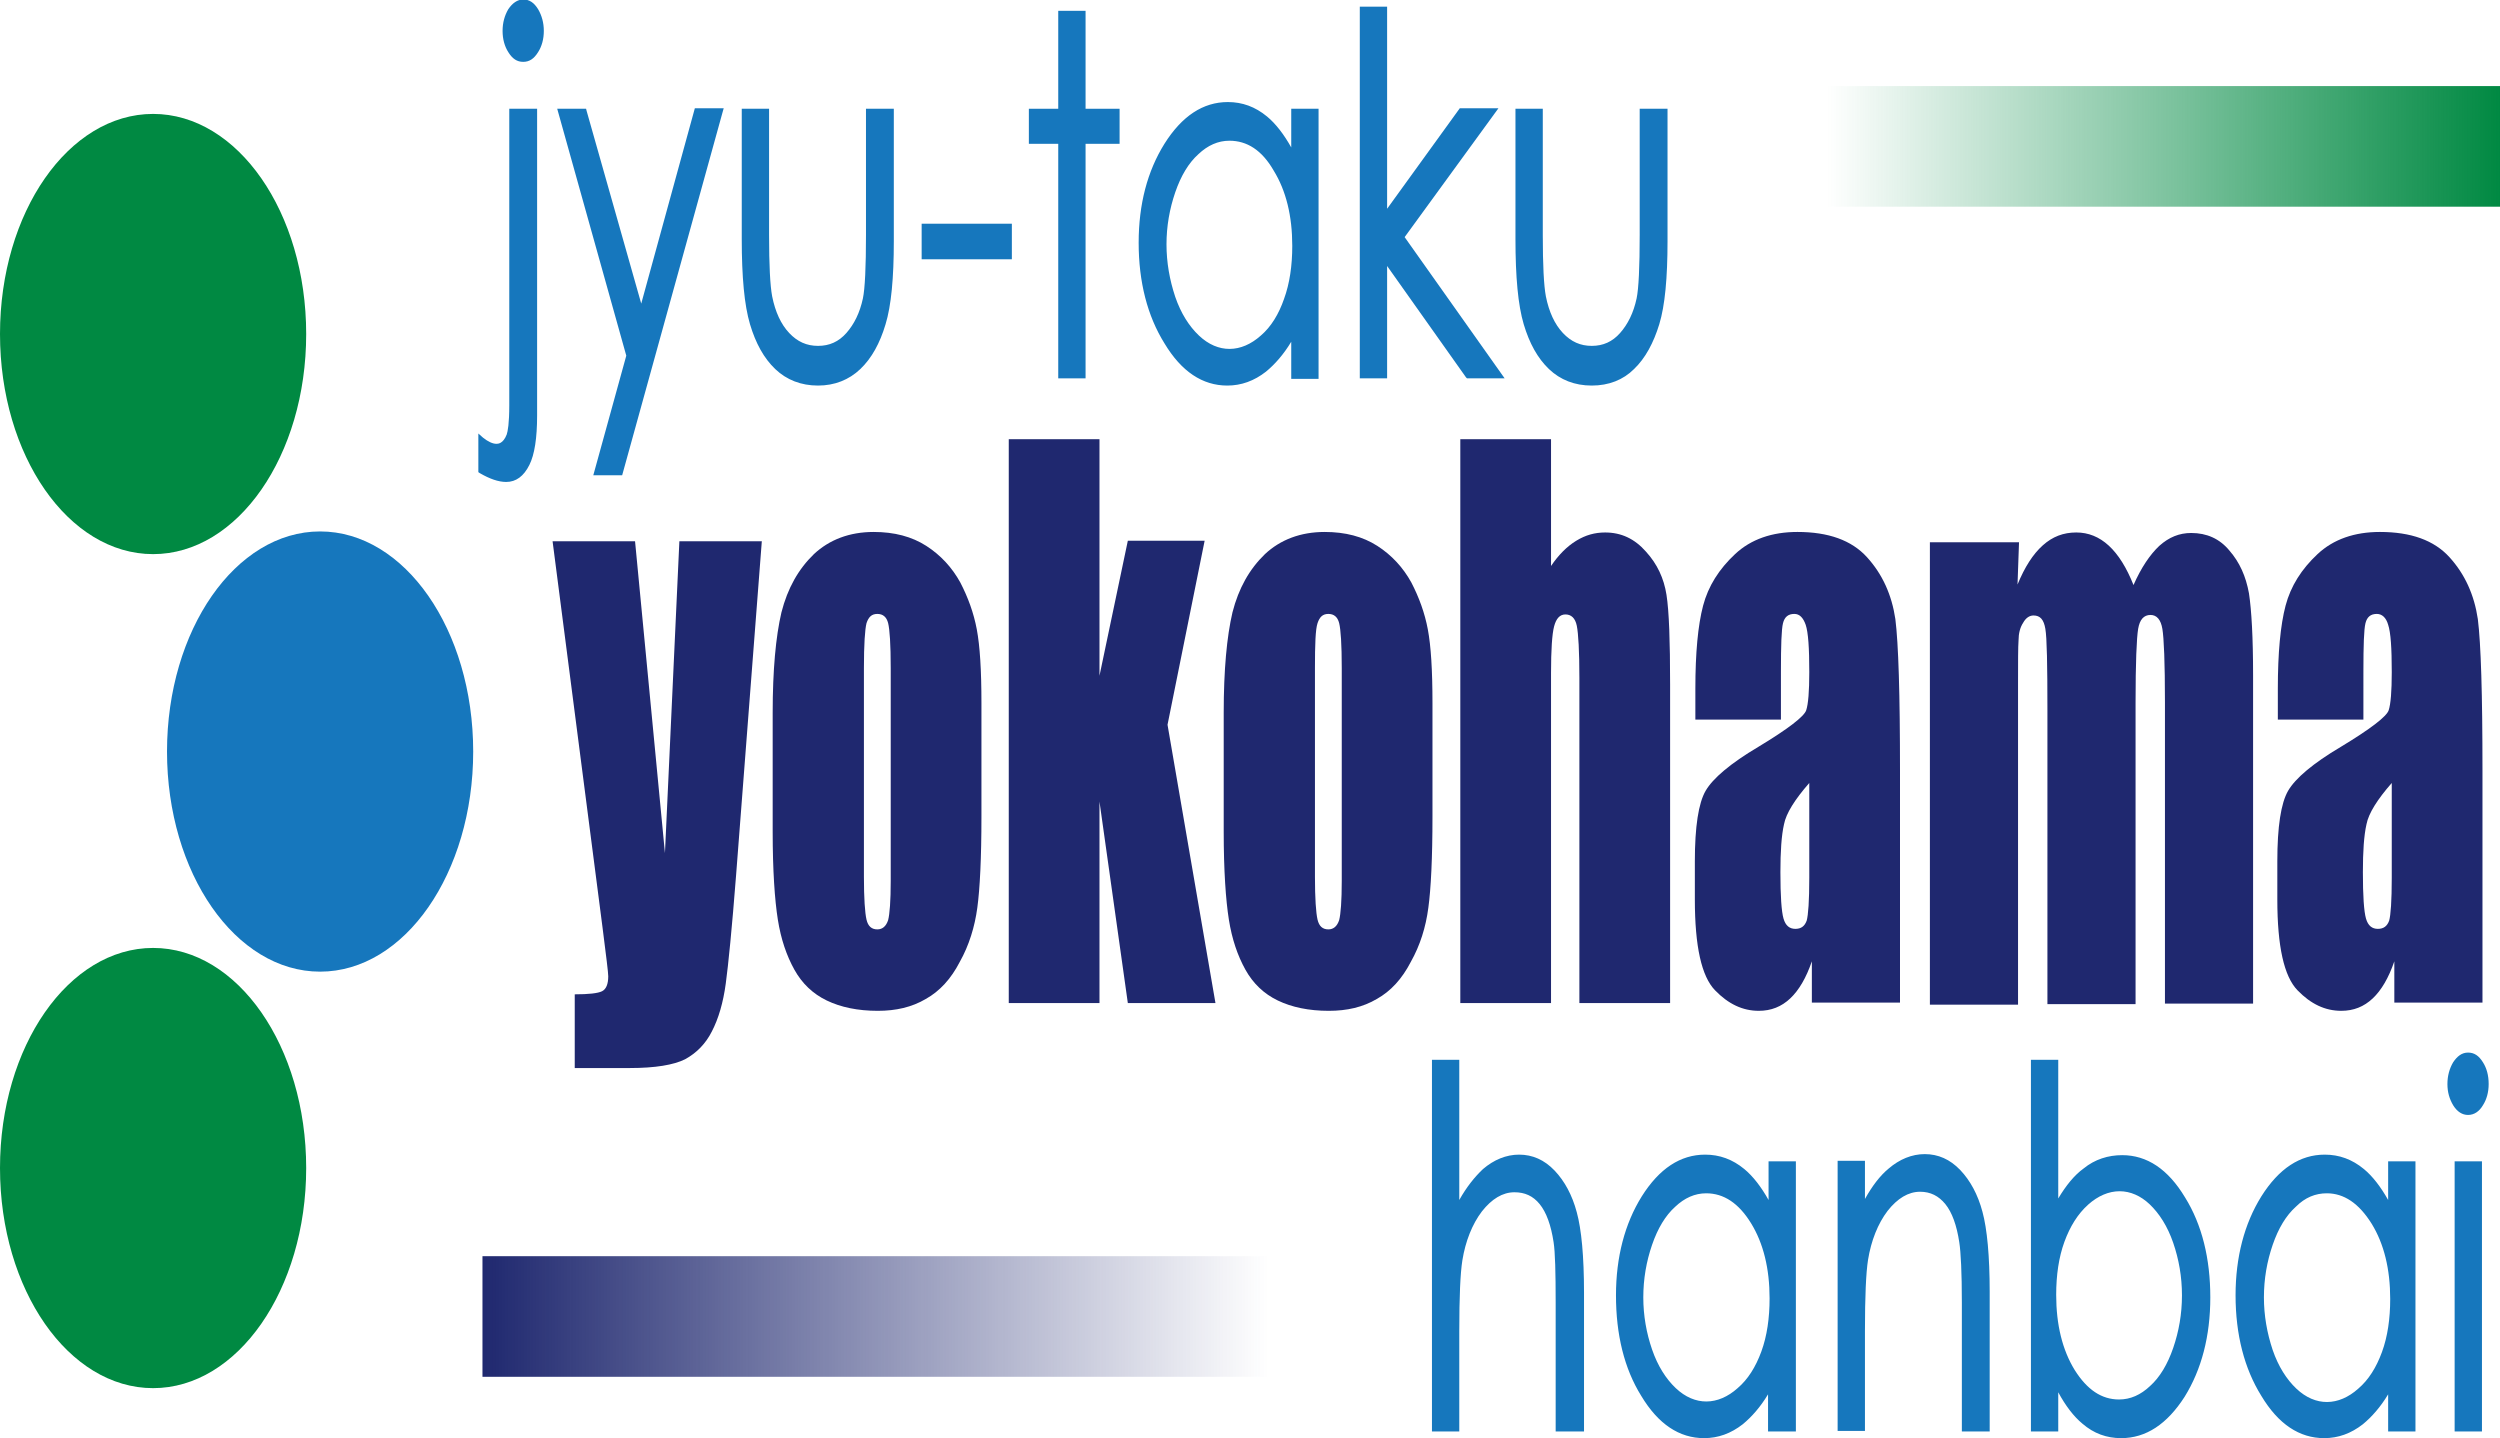 <?xml version="1.0" encoding="utf-8"?>
<!-- Generator: Adobe Illustrator 23.0.1, SVG Export Plug-In . SVG Version: 6.00 Build 0)  -->
<svg version="1.1" id="logo" xmlns="http://www.w3.org/2000/svg" xmlns:xlink="http://www.w3.org/1999/xlink" x="0px" y="0px"
	 viewBox="0 0 485 279" style="enable-background:new 0 0 485 279;" xml:space="preserve">
<style type="text/css">
	.st0{fill:#1677BD;}
	.st1{fill:#1F286F;}
	.st2{fill:url(#SVGID_1_);}
	.st3{fill:url(#SVGID_2_);}
	.st4{fill:#008942;}
</style>
<g id="logotype3">
	<g>
		<path class="st0" d="M278.3,206.1h4.2v28.9c1.7-3.5,3.5-6.1,5.6-7.9c2-1.7,4.2-2.6,6.6-2.6c2.4,0,4.6,1,6.4,2.9
			c1.9,1.9,3.3,4.6,4.1,7.8s1.3,8.4,1.3,15.4v26.4h-4.2v-24.4c0-5.9-0.1-9.8-0.4-11.8c-0.5-3.4-1.5-5.9-2.8-7.6
			c-1.4-1.7-3.1-2.6-5.3-2.6c-2.5,0-4.8,1.3-6.8,4c-2,2.6-3.3,5.9-3.9,9.8c-0.4,2.5-0.6,7.2-0.6,13.9v18.8h-4.2V206.1z"/>
		<path class="st0" d="M307.1,277.7h-5.3v-25c0-5.8-0.1-9.8-0.4-11.7c-0.5-3.3-1.4-5.8-2.7-7.4c-1.3-1.6-2.9-2.3-4.9-2.3
			c-2.3,0-4.4,1.3-6.3,3.7c-1.9,2.5-3.2,5.8-3.8,9.5c-0.4,2.5-0.6,7.1-0.6,13.8v19.4h-5.3v-72.1h5.3v27.2c1.4-2.5,3-4.5,4.6-6
			c2.1-1.8,4.5-2.8,7-2.8c2.6,0,4.9,1,6.9,3.1c1.9,2,3.4,4.7,4.3,8.1c0.9,3.3,1.4,8.5,1.4,15.6V277.7z M302.9,276.5h3v-25.8
			c0-6.9-0.4-12.1-1.3-15.3c-0.9-3.2-2.2-5.7-4-7.6c-1.8-1.8-3.7-2.7-6-2.7c-2.2,0-4.3,0.8-6.2,2.5c-2,1.7-3.8,4.3-5.4,7.7l-1.1,2.3
			v-30.9h-3v69.8h3v-18.2c0-6.8,0.2-11.5,0.6-14c0.6-4,2-7.3,4.1-10c2.1-2.8,4.5-4.2,7.2-4.2c2.4,0,4.3,0.9,5.8,2.8
			c1.4,1.8,2.4,4.5,2.9,7.9c0.3,2,0.5,5.9,0.5,11.9V276.5z"/>
	</g>
	<g>
		<path class="st0" d="M347.7,225.9v51.2h-4.1v-8.8c-1.7,3.4-3.7,5.9-5.9,7.6c-2.2,1.7-4.5,2.5-7.1,2.5c-4.6,0-8.5-2.6-11.7-7.9
			c-3.2-5.3-4.9-11.6-4.9-19.2c0-7.4,1.6-13.7,4.9-18.9c3.3-5.2,7.2-7.9,11.8-7.9c2.7,0,5.1,0.9,7.2,2.7c2.2,1.8,4,4.5,5.7,8v-9.4
			H347.7z M331,230.9c-2.3,0-4.5,0.9-6.4,2.7c-2,1.8-3.5,4.3-4.7,7.6c-1.2,3.3-1.7,6.7-1.7,10.3c0,3.6,0.6,7.1,1.8,10.3
			c1.2,3.3,2.7,5.9,4.7,7.7c2,1.8,4.1,2.8,6.3,2.8c2.3,0,4.4-0.9,6.5-2.7c2-1.8,3.6-4.3,4.7-7.4s1.7-6.6,1.7-10.5
			c0-5.9-1.2-10.9-3.7-14.9S334.6,230.9,331,230.9z"/>
		<path class="st0" d="M330.6,279c-4.8,0-8.9-2.7-12.2-8.2c-3.3-5.3-4.9-11.9-4.9-19.5c0-7.4,1.7-13.9,5-19.2
			c3.4-5.4,7.5-8.1,12.3-8.1c2.8,0,5.3,0.9,7.6,2.8c1.7,1.4,3.3,3.5,4.7,6v-7.5h5.3v52.4H343v-7.2c-1.5,2.5-3.2,4.4-4.9,5.8
			C335.8,278.1,333.3,279,330.6,279z M330.7,225.2c-4.4,0-8.2,2.6-11.3,7.6c-3.2,5.1-4.8,11.4-4.8,18.6c0,7.4,1.6,13.7,4.8,18.9
			c3.1,5,6.9,7.6,11.2,7.6c2.4,0,4.7-0.8,6.8-2.4c2.1-1.6,4-4.1,5.7-7.4l1.1-2.1v10.6h3v-50.1h-3V238l-1.1-2.4
			c-1.6-3.5-3.4-6.1-5.5-7.8C335.5,226,333.2,225.2,330.7,225.2z M331,272.9c-2.4,0-4.7-1-6.7-2.9c-2-1.9-3.7-4.5-4.9-7.9
			c-1.2-3.3-1.8-6.9-1.8-10.5c0-3.7,0.6-7.2,1.8-10.5c1.2-3.3,2.8-6,4.8-7.8c2.1-1.9,4.4-2.9,6.8-2.9c3.8,0,7,2.1,9.6,6.2
			c2.5,4.1,3.8,9.2,3.8,15.2c0,3.9-0.6,7.5-1.7,10.7c-1.1,3.2-2.8,5.7-4.9,7.6C335.7,272,333.4,272.9,331,272.9z M331,231.5
			c-2.2,0-4.2,0.9-6,2.6c-1.9,1.7-3.4,4.2-4.5,7.4c-1.1,3.2-1.7,6.6-1.7,10.2c0,3.5,0.6,6.9,1.7,10.1c1.1,3.2,2.7,5.7,4.6,7.5
			c3.7,3.5,8.2,3.4,12,0c2-1.7,3.5-4.1,4.6-7.1c1.1-3,1.6-6.5,1.6-10.3c0-5.8-1.2-10.7-3.6-14.6C337.3,233.4,334.4,231.5,331,231.5z
			"/>
	</g>
	<g>
		<path class="st0" d="M357,225.9h4.2v9.2c1.7-3.5,3.5-6.1,5.5-7.9c2-1.7,4.2-2.6,6.6-2.6c2.4,0,4.6,1,6.4,2.9
			c1.9,1.9,3.3,4.6,4.1,7.9c0.9,3.3,1.3,8.4,1.3,15.4v26.4h-4.2v-24.4c0-5.9-0.2-9.8-0.5-11.8c-0.5-3.4-1.4-5.9-2.8-7.6
			c-1.4-1.7-3.2-2.6-5.4-2.6c-2.5,0-4.8,1.3-6.8,4c-2,2.6-3.3,5.9-3.9,9.8c-0.4,2.5-0.6,7.2-0.6,13.9v18.8H357V225.9z"/>
		<path class="st0" d="M385.9,277.7h-5.3v-25c0-5.8-0.2-9.8-0.5-11.7c-0.5-3.3-1.4-5.8-2.7-7.4c-1.3-1.6-2.9-2.4-4.9-2.4
			c-2.3,0-4.4,1.3-6.3,3.7c-1.9,2.5-3.2,5.8-3.8,9.5c-0.4,2.5-0.6,7.2-0.6,13.8v19.4h-5.3v-52.4h5.3v7.4c1.4-2.5,2.9-4.5,4.6-5.9
			c2.1-1.8,4.5-2.8,7-2.8c2.6,0,4.9,1,6.9,3.1c1.9,2,3.4,4.7,4.3,8.1c0.9,3.3,1.4,8.6,1.4,15.5V277.7z M381.7,276.5h3v-25.8
			c0-6.9-0.4-12-1.3-15.2c-0.9-3.2-2.2-5.7-4-7.6c-1.8-1.8-3.7-2.7-6-2.7c-2.2,0-4.3,0.8-6.2,2.5c-2,1.7-3.8,4.3-5.4,7.7l-1.1,2.3
			v-11.2h-3v50.1h3v-18.2c0-6.7,0.2-11.5,0.6-14c0.6-4,2-7.4,4.1-10.1c2.1-2.8,4.5-4.2,7.2-4.2c2.4,0,4.3,0.9,5.8,2.8
			c1.4,1.8,2.4,4.5,2.9,7.9c0.3,2,0.5,5.9,0.5,11.9V276.5z"/>
	</g>
	<g>
		<path class="st0" d="M394.5,277.1v-71h4.2v28.6c1.7-3.4,3.7-5.9,5.9-7.6c2.2-1.7,4.5-2.5,7.1-2.5c4.6,0,8.5,2.6,11.7,7.9
			c3.2,5.3,4.9,11.6,4.9,19.1c0,7.4-1.6,13.7-4.9,19c-3.3,5.2-7.2,7.9-11.8,7.9c-2.6,0-5-0.9-7.2-2.7c-2.1-1.8-4-4.5-5.7-8v9.4
			H394.5z M411.1,272.1c2.3,0,4.5-0.9,6.4-2.7c2-1.8,3.5-4.3,4.7-7.6c1.2-3.3,1.7-6.7,1.7-10.4c0-3.6-0.6-7.1-1.7-10.4
			c-1.2-3.3-2.7-5.9-4.7-7.7c-2-1.8-4.1-2.8-6.3-2.8c-2.3,0-4.4,0.9-6.5,2.8c-2.1,1.8-3.6,4.3-4.7,7.4c-1.1,3.1-1.6,6.6-1.6,10.5
			c0,5.9,1.2,10.9,3.7,14.9C404.5,270.1,407.5,272.1,411.1,272.1z"/>
		<path class="st0" d="M411.5,279c-2.8,0-5.3-0.9-7.5-2.8c-1.7-1.4-3.3-3.5-4.7-6.1v7.6h-5.3v-72.1h5.3v26.9
			c1.5-2.5,3.1-4.5,4.9-5.8c2.2-1.8,4.8-2.6,7.5-2.6c4.8,0,8.9,2.7,12.2,8.2c3.3,5.3,4.9,11.9,4.9,19.4c0,7.5-1.7,14-5,19.3
			C420.4,276.3,416.3,279,411.5,279z M398.1,265.1l1.1,2.4c1.6,3.5,3.5,6.1,5.5,7.8c2,1.7,4.3,2.5,6.8,2.5c4.4,0,8.2-2.6,11.3-7.6
			c3.2-5.1,4.8-11.4,4.8-18.7c0-7.4-1.6-13.7-4.8-18.8c-3.1-5-6.9-7.6-11.2-7.6c-2.4,0-4.7,0.8-6.7,2.4c-2.1,1.6-4,4.1-5.7,7.4
			l-1.1,2.1v-30.4h-3v69.8h3V265.1z M411.1,272.6c-3.8,0-7-2.1-9.6-6.3c-2.5-4.1-3.8-9.2-3.8-15.2c0-3.9,0.6-7.5,1.7-10.7
			c1.1-3.2,2.8-5.8,4.9-7.6c4.3-3.8,9.4-3.9,13.6,0c2,1.9,3.7,4.6,4.9,7.9c1.2,3.3,1.8,6.9,1.8,10.6c0,3.7-0.6,7.2-1.8,10.5
			c-1.2,3.3-2.8,6-4.8,7.8C415.9,271.7,413.6,272.6,411.1,272.6z M411.2,231.1c-2.1,0-4.2,0.9-6.1,2.6c-2,1.8-3.5,4.2-4.6,7.2
			c-1.1,3-1.6,6.5-1.6,10.3c0,5.8,1.2,10.7,3.6,14.6c2.4,3.8,5.2,5.7,8.6,5.7c2.2,0,4.2-0.9,6-2.6c1.9-1.7,3.4-4.2,4.5-7.4
			c1.1-3.2,1.7-6.6,1.7-10.2c0-3.6-0.6-7-1.7-10.2c-1.1-3.2-2.7-5.7-4.6-7.5C415.3,232,413.3,231.1,411.2,231.1z"/>
	</g>
	<g>
		<path class="st0" d="M468,225.9v51.2h-4.1v-8.8c-1.7,3.4-3.7,5.9-5.9,7.6c-2.2,1.7-4.6,2.5-7.1,2.5c-4.6,0-8.5-2.6-11.7-7.9
			c-3.2-5.3-4.9-11.6-4.9-19.2c0-7.4,1.6-13.7,4.9-18.9c3.3-5.2,7.2-7.9,11.8-7.9c2.7,0,5.1,0.9,7.2,2.7c2.2,1.8,4,4.5,5.7,8v-9.4
			H468z M451.4,230.9c-2.3,0-4.5,0.9-6.4,2.7c-2,1.8-3.5,4.3-4.7,7.6c-1.2,3.3-1.7,6.7-1.7,10.3c0,3.6,0.6,7.1,1.8,10.3
			c1.2,3.3,2.7,5.9,4.7,7.7c2,1.8,4.1,2.8,6.3,2.8c2.3,0,4.4-0.9,6.5-2.7c2-1.8,3.6-4.3,4.7-7.4c1.1-3.1,1.7-6.6,1.7-10.5
			c0-5.9-1.2-10.9-3.7-14.9C458,232.9,455,230.9,451.4,230.9z"/>
		<path class="st0" d="M450.9,279c-4.8,0-8.9-2.7-12.2-8.2c-3.3-5.3-5-11.9-5-19.5c0-7.4,1.7-13.9,5-19.2c3.4-5.4,7.5-8.1,12.3-8.1
			c2.8,0,5.3,0.9,7.6,2.8c1.7,1.4,3.3,3.5,4.7,6v-7.5h5.3v52.4h-5.3v-7.2c-1.5,2.5-3.2,4.4-4.9,5.8C456.1,278.1,453.6,279,450.9,279
			z M451,225.2c-4.4,0-8.2,2.6-11.3,7.6c-3.2,5.1-4.8,11.4-4.8,18.6c0,7.4,1.6,13.7,4.8,18.9c3.1,5,6.9,7.6,11.2,7.6
			c2.4,0,4.7-0.8,6.8-2.4c2.1-1.6,4-4.1,5.7-7.4l1.1-2.1v10.6h3v-50.1h-3V238l-1.1-2.4c-1.6-3.5-3.4-6.1-5.5-7.8
			C455.8,226,453.5,225.2,451,225.2z M451.3,272.9c-2.4,0-4.7-1-6.7-2.9c-2-1.9-3.7-4.5-4.9-7.9c-1.2-3.3-1.8-6.9-1.8-10.5
			c0-3.7,0.6-7.2,1.8-10.5c1.2-3.3,2.8-6,4.8-7.8c2.1-1.9,4.4-2.9,6.8-2.9c3.8,0,7,2.1,9.6,6.2c2.5,4.1,3.8,9.2,3.8,15.2
			c0,3.9-0.6,7.5-1.7,10.7c-1.1,3.2-2.8,5.7-4.9,7.6C456.1,272,453.8,272.9,451.3,272.9z M451.4,231.5c-2.2,0-4.2,0.8-6,2.6
			c-1.9,1.7-3.4,4.2-4.5,7.4c-1.1,3.2-1.7,6.6-1.7,10.2c0,3.5,0.6,6.9,1.7,10.2c1.1,3.2,2.7,5.7,4.6,7.5c3.7,3.5,8.2,3.4,12,0
			c2-1.7,3.5-4.1,4.6-7.1c1.1-3,1.6-6.5,1.6-10.3c0-5.8-1.2-10.7-3.6-14.6C457.6,233.4,454.7,231.5,451.4,231.5z"/>
	</g>
	<g>
		<path class="st0" d="M478.8,204.8c0.9,0,1.8,0.5,2.4,1.6c0.7,1.1,1,2.4,1,3.9c0,1.5-0.3,2.7-1,3.8c-0.7,1.1-1.5,1.6-2.4,1.6
			c-0.9,0-1.7-0.5-2.4-1.6c-0.7-1.1-1-2.3-1-3.8c0-1.5,0.3-2.8,1-3.9C477.1,205.3,477.9,204.8,478.8,204.8z M476.8,225.9h4.2v51.2
			h-4.2V225.9z"/>
		<path class="st0" d="M481.5,277.7h-5.3v-52.4h5.3V277.7z M477.3,276.5h3v-50.1h-3V276.5z M478.8,216.3c-1.1,0-2.1-0.6-2.9-1.9
			c-0.7-1.2-1.1-2.5-1.1-4.1c0-1.6,0.4-3,1.1-4.2c0.8-1.2,1.7-1.9,2.9-1.9c1.2,0,2.1,0.6,2.9,1.9c0.7,1.1,1.1,2.5,1.1,4.2
			c0,1.6-0.4,3-1.1,4.1C481,215.6,480,216.3,478.8,216.3z M478.8,205.4c-0.7,0-1.4,0.4-1.9,1.3c-0.6,1-0.9,2.2-0.9,3.6
			c0,1.4,0.3,2.5,0.9,3.5c1.1,1.8,2.7,1.8,3.9,0c0.6-1,0.9-2.1,0.9-3.5c0-1.4-0.3-2.6-0.9-3.5C480.2,205.8,479.6,205.4,478.8,205.4z
			"/>
	</g>
</g>
<g id="logotype2">
	<path class="st1" d="M147.8,104.9l-5,64.9c-0.8,10.3-1.5,17.3-2,21c-0.5,3.7-1.4,6.8-2.7,9.3c-1.2,2.4-3,4.2-5.2,5.4
		c-2.2,1.1-5.8,1.7-10.7,1.7h-10.7v-14.3c2.7,0,4.5-0.2,5.3-0.6c0.8-0.4,1.2-1.4,1.2-2.9c0-0.7-0.4-3.9-1.1-9.4l-9.7-75h16l5.8,60.5
		l2.8-60.5H147.8z"/>
	<path class="st1" d="M190.4,136.4v22c0,8.1-0.3,14-0.8,17.7s-1.6,7.3-3.4,10.5c-1.7,3.3-3.9,5.7-6.6,7.2c-2.7,1.6-5.8,2.3-9.3,2.3
		c-3.9,0-7.2-0.7-9.9-2c-2.7-1.3-4.8-3.3-6.3-6c-1.5-2.7-2.6-5.9-3.2-9.7c-0.6-3.8-1-9.5-1-17.1v-23c0-8.3,0.6-14.8,1.7-19.5
		c1.2-4.7,3.3-8.4,6.3-11.3c3-2.8,6.9-4.3,11.6-4.3c4,0,7.4,0.9,10.2,2.7c2.8,1.8,5,4.2,6.6,7.1c1.5,2.9,2.6,5.9,3.2,9.1
		C190.1,125.3,190.4,130,190.4,136.4z M172.8,129.6c0-4.6-0.2-7.5-0.5-8.7c-0.3-1.2-1-1.8-2.1-1.8s-1.7,0.6-2.1,1.8
		c-0.3,1.2-0.5,4.1-0.5,8.7v40.5c0,4.2,0.2,7,0.5,8.3c0.3,1.3,1,1.9,2.1,1.9c1,0,1.7-0.6,2.1-1.8c0.3-1.2,0.5-3.7,0.5-7.6V129.6z"/>
	<path class="st1" d="M233.7,104.9l-7.2,35.7l9.3,54h-17l-5.5-39.1l0,39.1h-17.6V85.2h17.6l0,45.9l5.5-26.2H233.7z"/>
	<path class="st1" d="M277.9,136.4v22c0,8.1-0.3,14-0.8,17.7c-0.5,3.8-1.6,7.3-3.4,10.5c-1.7,3.3-3.9,5.7-6.6,7.2
		c-2.7,1.6-5.8,2.3-9.3,2.3c-3.9,0-7.2-0.7-9.9-2c-2.7-1.3-4.8-3.3-6.3-6c-1.5-2.7-2.6-5.9-3.2-9.7c-0.6-3.8-1-9.5-1-17.1v-23
		c0-8.3,0.6-14.8,1.7-19.5c1.2-4.7,3.3-8.4,6.3-11.3c3-2.8,6.9-4.3,11.6-4.3c4,0,7.4,0.9,10.2,2.7c2.8,1.8,5,4.2,6.6,7.1
		c1.5,2.9,2.6,5.9,3.2,9.1C277.6,125.3,277.9,130,277.9,136.4z M260.3,129.6c0-4.6-0.2-7.5-0.5-8.7c-0.3-1.2-1-1.8-2.1-1.8
		s-1.7,0.6-2.1,1.8s-0.5,4.1-0.5,8.7v40.5c0,4.2,0.2,7,0.5,8.3c0.3,1.3,1,1.9,2.1,1.9c1,0,1.7-0.6,2.1-1.8c0.3-1.2,0.5-3.7,0.5-7.6
		V129.6z"/>
	<path class="st1" d="M300.9,85.2v24.6c1.5-2.2,3.1-3.8,4.9-4.9c1.8-1.1,3.6-1.6,5.6-1.6c3.1,0,5.7,1.2,7.9,3.7
		c2.2,2.4,3.5,5.2,4,8.4c0.5,3.2,0.7,9,0.7,17.4v61.8h-17.6v-63.1c0-5.2-0.2-8.6-0.5-10.1c-0.3-1.5-1.1-2.2-2.2-2.2
		c-1.1,0-1.8,0.8-2.2,2.3c-0.4,1.5-0.6,4.6-0.6,9.1v64h-17.6V85.2H300.9z"/>
	<path class="st1" d="M345.4,139.6h-16.5v-6c0-6.9,0.5-12.3,1.5-16.1c1-3.8,3.1-7.1,6.2-10c3.1-2.9,7.2-4.3,12.1-4.3
		c6,0,10.5,1.6,13.5,4.9c3,3.3,4.8,7.3,5.5,12c0.6,4.8,0.9,14.5,0.9,29.4v45h-17.1v-8c-1.1,3.2-2.5,5.6-4.2,7.2
		c-1.7,1.6-3.7,2.4-6.1,2.4c-3.1,0-5.9-1.3-8.5-4c-2.6-2.7-3.9-8.5-3.9-17.6v-7.4c0-6.7,0.7-11.3,2.1-13.7c1.4-2.4,4.8-5.3,10.2-8.5
		c5.8-3.5,8.9-5.9,9.3-7.1c0.4-1.2,0.6-3.7,0.6-7.4c0-4.7-0.2-7.7-0.7-9.2c-0.5-1.4-1.2-2.1-2.2-2.1c-1.2,0-1.9,0.6-2.2,1.8
		c-0.3,1.2-0.4,4.3-0.4,9.3V139.6z M351,151.9c-2.8,3.2-4.5,5.9-4.9,8c-0.5,2.2-0.7,5.3-0.7,9.3c0,4.6,0.2,7.6,0.6,9
		c0.4,1.4,1.2,2,2.3,2c1.1,0,1.8-0.5,2.2-1.6c0.3-1.1,0.5-3.8,0.5-8.3V151.9z"/>
	<path class="st1" d="M391.7,104.9l-0.3,8.5c1.4-3.4,3-5.9,4.9-7.6c1.9-1.7,4-2.5,6.5-2.5c4.7,0,8.4,3.4,11.1,10.2
		c1.5-3.4,3.2-5.9,5-7.6c1.9-1.7,3.9-2.5,6.2-2.5c3,0,5.5,1.1,7.4,3.4c2,2.3,3.2,5,3.8,8.3c0.5,3.3,0.8,8.6,0.8,15.9v63.7H420v-58.5
		c0-7.7-0.2-12.4-0.5-14.2c-0.3-1.8-1.1-2.7-2.3-2.7c-1.3,0-2.1,0.9-2.4,2.7s-0.5,6.6-0.5,14.3v58.5h-17.1v-57
		c0-8.8-0.1-14.1-0.4-15.8c-0.3-1.8-1-2.6-2.3-2.6c-0.8,0-1.5,0.5-2,1.4c-0.6,0.9-0.9,2.1-0.9,3.4c-0.1,1.3-0.1,4.2-0.1,8.5v62.2
		h-17.1v-89.7H391.7z"/>
	<path class="st1" d="M458.4,139.6h-16.5v-6c0-6.9,0.5-12.3,1.5-16.1c1-3.8,3.1-7.1,6.2-10c3.1-2.9,7.2-4.3,12.1-4.3
		c6,0,10.5,1.6,13.5,4.9c3,3.3,4.8,7.3,5.5,12c0.6,4.8,0.9,14.5,0.9,29.4v45h-17.1v-8c-1.1,3.2-2.5,5.6-4.2,7.2
		c-1.7,1.6-3.7,2.4-6.1,2.4c-3.1,0-5.9-1.3-8.5-4c-2.6-2.7-3.9-8.5-3.9-17.6v-7.4c0-6.7,0.7-11.3,2.1-13.7c1.4-2.4,4.8-5.3,10.2-8.5
		c5.8-3.5,8.9-5.9,9.3-7.1s0.6-3.7,0.6-7.4c0-4.7-0.2-7.7-0.7-9.2c-0.4-1.4-1.2-2.1-2.2-2.1c-1.2,0-1.9,0.6-2.2,1.8
		s-0.4,4.3-0.4,9.3V139.6z M464,151.9c-2.8,3.2-4.5,5.9-4.9,8c-0.5,2.2-0.7,5.3-0.7,9.3c0,4.6,0.2,7.6,0.6,9c0.4,1.4,1.2,2,2.3,2
		c1.1,0,1.8-0.5,2.2-1.6c0.3-1.1,0.5-3.8,0.5-8.3V151.9z"/>
</g>
<g id="logotype1_1_">
	<g>
		<path class="st0" d="M99.4,21.7h4.2v58.9c0,4.3-0.5,7.4-1.5,9.4c-1,2-2.3,2.9-4,2.9c-1.4,0-3-0.5-4.8-1.6v-5.9
			c1.1,0.9,2.1,1.4,3,1.4c1.1,0,2-0.7,2.5-2.2c0.3-0.9,0.5-2.9,0.5-5.9V21.7z M101.5,0.6c1,0,1.8,0.5,2.4,1.6c0.7,1.1,1,2.4,1,3.9
			c0,1.5-0.3,2.7-1,3.8c-0.7,1.1-1.5,1.6-2.4,1.6c-1,0-1.8-0.5-2.4-1.6c-0.7-1.1-1-2.3-1-3.8c0-1.5,0.3-2.8,1-3.9
			C99.7,1.1,100.5,0.6,101.5,0.6z"/>
		<path class="st0" d="M98.2,93.5c-1.5,0-3.2-0.6-5.1-1.7l-0.3-0.2v-7.5l0.9,0.8c1,0.8,1.9,1.2,2.6,1.2c0.3,0,1.3,0,2-1.8
			c0.2-0.6,0.5-2.1,0.5-5.7V21.1h5.4v59.5c0,4.4-0.5,7.6-1.5,9.6C101.6,92.4,100.1,93.5,98.2,93.5z M94,91c3.4,2,6.1,1.9,7.7-1.3
			c0.9-1.9,1.4-4.9,1.4-9.1V22.2H100v56.4c0,3.1-0.2,5.1-0.5,6.1c-0.8,2.1-2.1,2.6-3.1,2.6c-0.8,0-1.6-0.3-2.4-0.8V91z M101.5,12
			c-1.2,0-2.1-0.6-2.9-1.9C97.9,9,97.5,7.6,97.5,6c0-1.6,0.4-3,1.1-4.2c0.8-1.2,1.8-1.9,2.9-1.9c1.2,0,2.1,0.6,2.9,1.9
			c0.7,1.2,1.1,2.6,1.1,4.2c0,1.6-0.4,3-1.1,4.1C103.6,11.4,102.7,12,101.5,12z M101.5,1.1c-0.7,0-1.4,0.4-1.9,1.3
			c-0.6,1-0.9,2.2-0.9,3.6c0,1.4,0.3,2.5,0.9,3.5c1.1,1.8,2.8,1.8,3.9,0c0.6-1,0.9-2.1,0.9-3.5c0-1.4-0.3-2.6-0.9-3.6
			C102.9,1.6,102.2,1.1,101.5,1.1z"/>
	</g>
	<g>
		<path class="st0" d="M108.8,21.7h4.4l11.1,39.4l10.8-39.4h4.4l-19.3,69.9h-4.4l6.2-22.6L108.8,21.7z"/>
		<path class="st0" d="M120.7,92.2h-5.6l6.4-23.2l-13.4-47.9h5.6l0.1,0.4l10.6,37.4l10.4-37.9h5.6l-0.2,0.7L120.7,92.2z M116.7,91
			h3.2l19-68.8h-3.2l-11.2,41l-11.6-41h-3.2L122.7,69l0,0.2L116.7,91z"/>
	</g>
	<g>
		<path class="st0" d="M144.5,21.7h4.2v23.9c0,5.8,0.2,9.9,0.6,12c0.6,3.1,1.7,5.6,3.4,7.4c1.7,1.8,3.7,2.7,6,2.7
			c2.3,0,4.3-0.9,5.9-2.7c1.6-1.8,2.7-4.1,3.4-7c0.4-2,0.6-6.2,0.6-12.6V21.7h4.3v25.1c0,7.1-0.5,12.4-1.6,16
			c-1,3.6-2.6,6.4-4.7,8.4c-2.1,2-4.7,3-7.9,3s-5.8-1-7.9-3c-2.1-2-3.7-4.8-4.7-8.5c-1-3.6-1.6-9.1-1.6-16.4V21.7z"/>
		<path class="st0" d="M158.7,74.8c-3.3,0-6.1-1.1-8.3-3.2c-2.2-2.1-3.8-5-4.9-8.7c-1.1-3.7-1.6-9.2-1.6-16.5V21.1h5.3v24.5
			c0,5.8,0.2,9.8,0.6,11.9c0.6,3,1.7,5.4,3.3,7.1c1.6,1.7,3.4,2.5,5.6,2.5c2.2,0,4-0.8,5.5-2.5c1.5-1.7,2.6-3.9,3.2-6.7
			c0.4-1.9,0.6-6.1,0.6-12.4V21.1h5.4v25.7c0,7.1-0.5,12.5-1.6,16.1c-1.1,3.7-2.7,6.6-4.9,8.7C164.7,73.7,161.9,74.8,158.7,74.8z
			 M145,22.2v24.1c0,7.2,0.5,12.6,1.5,16.2c1,3.5,2.5,6.3,4.6,8.2c2,1.9,4.5,2.9,7.5,2.9s5.5-1,7.5-2.9c2-1.9,3.5-4.7,4.5-8.2
			c1-3.5,1.5-8.8,1.5-15.8V22.2h-3.1v23.3c0,6.5-0.2,10.6-0.6,12.7c-0.6,3-1.8,5.4-3.5,7.3c-1.7,1.9-3.9,2.8-6.3,2.8s-4.6-1-6.4-2.9
			c-1.7-1.9-2.9-4.5-3.6-7.7c-0.4-2.2-0.6-6.3-0.6-12.2V22.2H145z"/>
	</g>
	<g>
		<path class="st0" d="M179.3,44h16.4v5.7h-16.4V44z"/>
		<path class="st0" d="M196.3,50.3h-17.5v-6.9h17.5V50.3z M179.9,49.1h15.2v-4.6h-15.2V49.1z"/>
	</g>
	<g>
		<path class="st0" d="M205.9,2.6h4.2v19h6.6v5.7h-6.6v45.5h-4.2V27.4h-5.7v-5.7h5.7V2.6z"/>
		<path class="st0" d="M210.6,73.4h-5.3V27.9h-5.7v-6.8h5.7v-19h5.3v19h6.6v6.8h-6.6V73.4z M206.5,72.3h3V26.8h6.6v-4.5h-6.6v-19h-3
			v19h-5.7v4.5h5.7V72.3z"/>
	</g>
	<g>
		<path class="st0" d="M255.2,21.7v51.2h-4.1v-8.8c-1.7,3.4-3.7,5.9-5.9,7.6c-2.2,1.7-4.5,2.5-7.1,2.5c-4.6,0-8.5-2.6-11.7-7.9
			c-3.2-5.3-4.9-11.6-4.9-19.2c0-7.4,1.6-13.7,4.9-18.9s7.2-7.9,11.8-7.9c2.7,0,5.1,0.9,7.2,2.7c2.2,1.8,4,4.5,5.7,8v-9.4H255.2z
			 M238.5,26.7c-2.3,0-4.5,0.9-6.4,2.7c-2,1.8-3.5,4.3-4.7,7.6c-1.2,3.3-1.7,6.7-1.7,10.3c0,3.6,0.6,7.1,1.8,10.3
			c1.2,3.3,2.7,5.8,4.7,7.7c2,1.8,4.1,2.8,6.3,2.8c2.3,0,4.4-0.9,6.5-2.7c2-1.8,3.6-4.3,4.7-7.4c1.1-3.1,1.7-6.6,1.7-10.5
			c0-5.9-1.2-10.9-3.7-14.9C245.2,28.7,242.1,26.7,238.5,26.7z"/>
		<path class="st0" d="M238.1,74.8c-4.8,0-8.9-2.7-12.2-8.2c-3.3-5.3-5-11.9-5-19.5c0-7.5,1.7-13.9,5-19.2c3.4-5.4,7.5-8.1,12.3-8.1
			c2.8,0,5.3,0.9,7.6,2.8c1.7,1.4,3.3,3.5,4.7,6v-7.5h5.3v52.4h-5.3v-7.2c-1.5,2.5-3.2,4.4-4.9,5.8
			C243.3,73.9,240.8,74.8,238.1,74.8z M238.2,20.9c-4.4,0-8.2,2.6-11.3,7.6c-3.2,5.1-4.8,11.4-4.8,18.6c0,7.4,1.6,13.7,4.8,18.9
			c3.1,5,6.9,7.6,11.2,7.6c2.4,0,4.7-0.8,6.8-2.4c2.1-1.6,4-4.1,5.7-7.4l1.1-2.1v10.6h3V22.2h-3v11.5l-1.1-2.4
			c-1.6-3.5-3.4-6.1-5.5-7.8C243,21.8,240.7,20.9,238.2,20.9z M238.5,68.7c-2.4,0-4.7-1-6.7-2.9c-2-1.9-3.7-4.6-4.9-7.9
			c-1.2-3.3-1.8-6.9-1.8-10.5c0-3.7,0.6-7.2,1.8-10.5c1.2-3.3,2.8-6,4.8-7.8c2.1-1.9,4.4-2.9,6.8-2.9c3.8,0,7,2.1,9.6,6.2
			c2.5,4.1,3.8,9.2,3.8,15.2c0,3.9-0.6,7.5-1.7,10.7c-1.1,3.2-2.8,5.7-4.9,7.6C243.2,67.7,240.9,68.7,238.5,68.7z M238.5,27.3
			c-2.2,0-4.2,0.9-6,2.6c-1.9,1.7-3.4,4.2-4.5,7.4c-1.1,3.2-1.7,6.6-1.7,10.1c0,3.5,0.6,6.9,1.7,10.2c1.1,3.2,2.7,5.7,4.6,7.5
			c3.7,3.5,8.2,3.4,12,0c2-1.7,3.5-4.2,4.5-7.1c1.1-3,1.6-6.5,1.6-10.3c0-5.8-1.2-10.7-3.6-14.6C244.8,29.1,241.9,27.3,238.5,27.3z"
			/>
	</g>
	<g>
		<path class="st0" d="M264.5,1.9h4.2v40.4l15-20.7h6.1L272,46.1l18.8,26.8H285l-16.3-23.1v23.1h-4.2V1.9z"/>
		<path class="st0" d="M291.9,73.4h-7.3l-0.2-0.2l-15.3-21.6v21.8h-5.3V1.3h5.3v39.2l14.1-19.5h7.5l-18.2,25L291.9,73.4z
			 M285.3,72.3h4.5l-18.4-26.2l0.2-0.3l17.1-23.5H284l-15.9,21.9V2.5h-3v69.8h3V48L285.3,72.3z"/>
	</g>
	<g>
		<path class="st0" d="M294.6,21.7h4.2v23.9c0,5.8,0.2,9.9,0.6,12c0.6,3.1,1.7,5.6,3.4,7.4s3.7,2.7,6,2.7c2.3,0,4.3-0.9,5.9-2.7
			c1.6-1.8,2.7-4.1,3.4-7c0.4-2,0.6-6.2,0.6-12.6V21.7h4.3v25.1c0,7.1-0.5,12.4-1.6,16c-1,3.6-2.6,6.4-4.7,8.4c-2.1,2-4.7,3-7.9,3
			s-5.8-1-7.9-3c-2.1-2-3.7-4.8-4.7-8.5c-1-3.6-1.6-9.1-1.6-16.4V21.7z"/>
		<path class="st0" d="M308.8,74.8c-3.3,0-6.1-1.1-8.3-3.2c-2.2-2.1-3.8-5-4.9-8.7c-1.1-3.7-1.6-9.2-1.6-16.5V21.1h5.3v24.5
			c0,5.8,0.2,9.8,0.6,11.9c0.6,3,1.7,5.4,3.3,7.1c1.6,1.7,3.4,2.5,5.6,2.5c2.2,0,4-0.8,5.5-2.5c1.5-1.7,2.6-3.9,3.2-6.7
			c0.4-1.9,0.6-6.1,0.6-12.4V21.1h5.4v25.7c0,7.1-0.5,12.5-1.6,16.1c-1.1,3.6-2.7,6.6-4.9,8.7C314.9,73.7,312.1,74.8,308.8,74.8z
			 M295.2,22.2v24.1c0,7.2,0.5,12.6,1.5,16.2c1,3.5,2.5,6.3,4.6,8.2c2,1.9,4.5,2.9,7.5,2.9c3,0,5.5-1,7.5-2.9c2-2,3.5-4.7,4.6-8.1
			c1-3.5,1.5-8.8,1.5-15.8V22.2h-3.1v23.3c0,6.5-0.2,10.7-0.6,12.7c-0.6,3-1.8,5.4-3.5,7.3c-1.7,1.9-3.9,2.8-6.3,2.8s-4.6-1-6.4-2.9
			c-1.7-1.9-2.9-4.5-3.6-7.7c-0.4-2.2-0.6-6.3-0.6-12.2V22.2H295.2z"/>
	</g>
</g>
<linearGradient id="SVGID_1_" gradientUnits="userSpaceOnUse" x1="354.42" y1="28.372" x2="485" y2="28.372">
	<stop  offset="0" style="stop-color:#008942;stop-opacity:0"/>
	<stop  offset="1" style="stop-color:#008942"/>
</linearGradient>
<rect x="354.4" y="16.7" class="st2" width="130.6" height="23.4"/>
<linearGradient id="SVGID_2_" gradientUnits="userSpaceOnUse" x1="93.561" y1="255.357" x2="246.02" y2="255.357">
	<stop  offset="0" style="stop-color:#1F286F"/>
	<stop  offset="1" style="stop-color:#1F286F;stop-opacity:0"/>
</linearGradient>
<rect x="93.6" y="243.7" class="st3" width="152.5" height="23.4"/>
<ellipse class="st4" cx="29.7" cy="64.8" rx="29.7" ry="42.7"/>
<ellipse class="st4" cx="29.7" cy="226.6" rx="29.7" ry="42.7"/>
<ellipse class="st0" cx="62.1" cy="145.8" rx="29.7" ry="42.7"/>
</svg>
